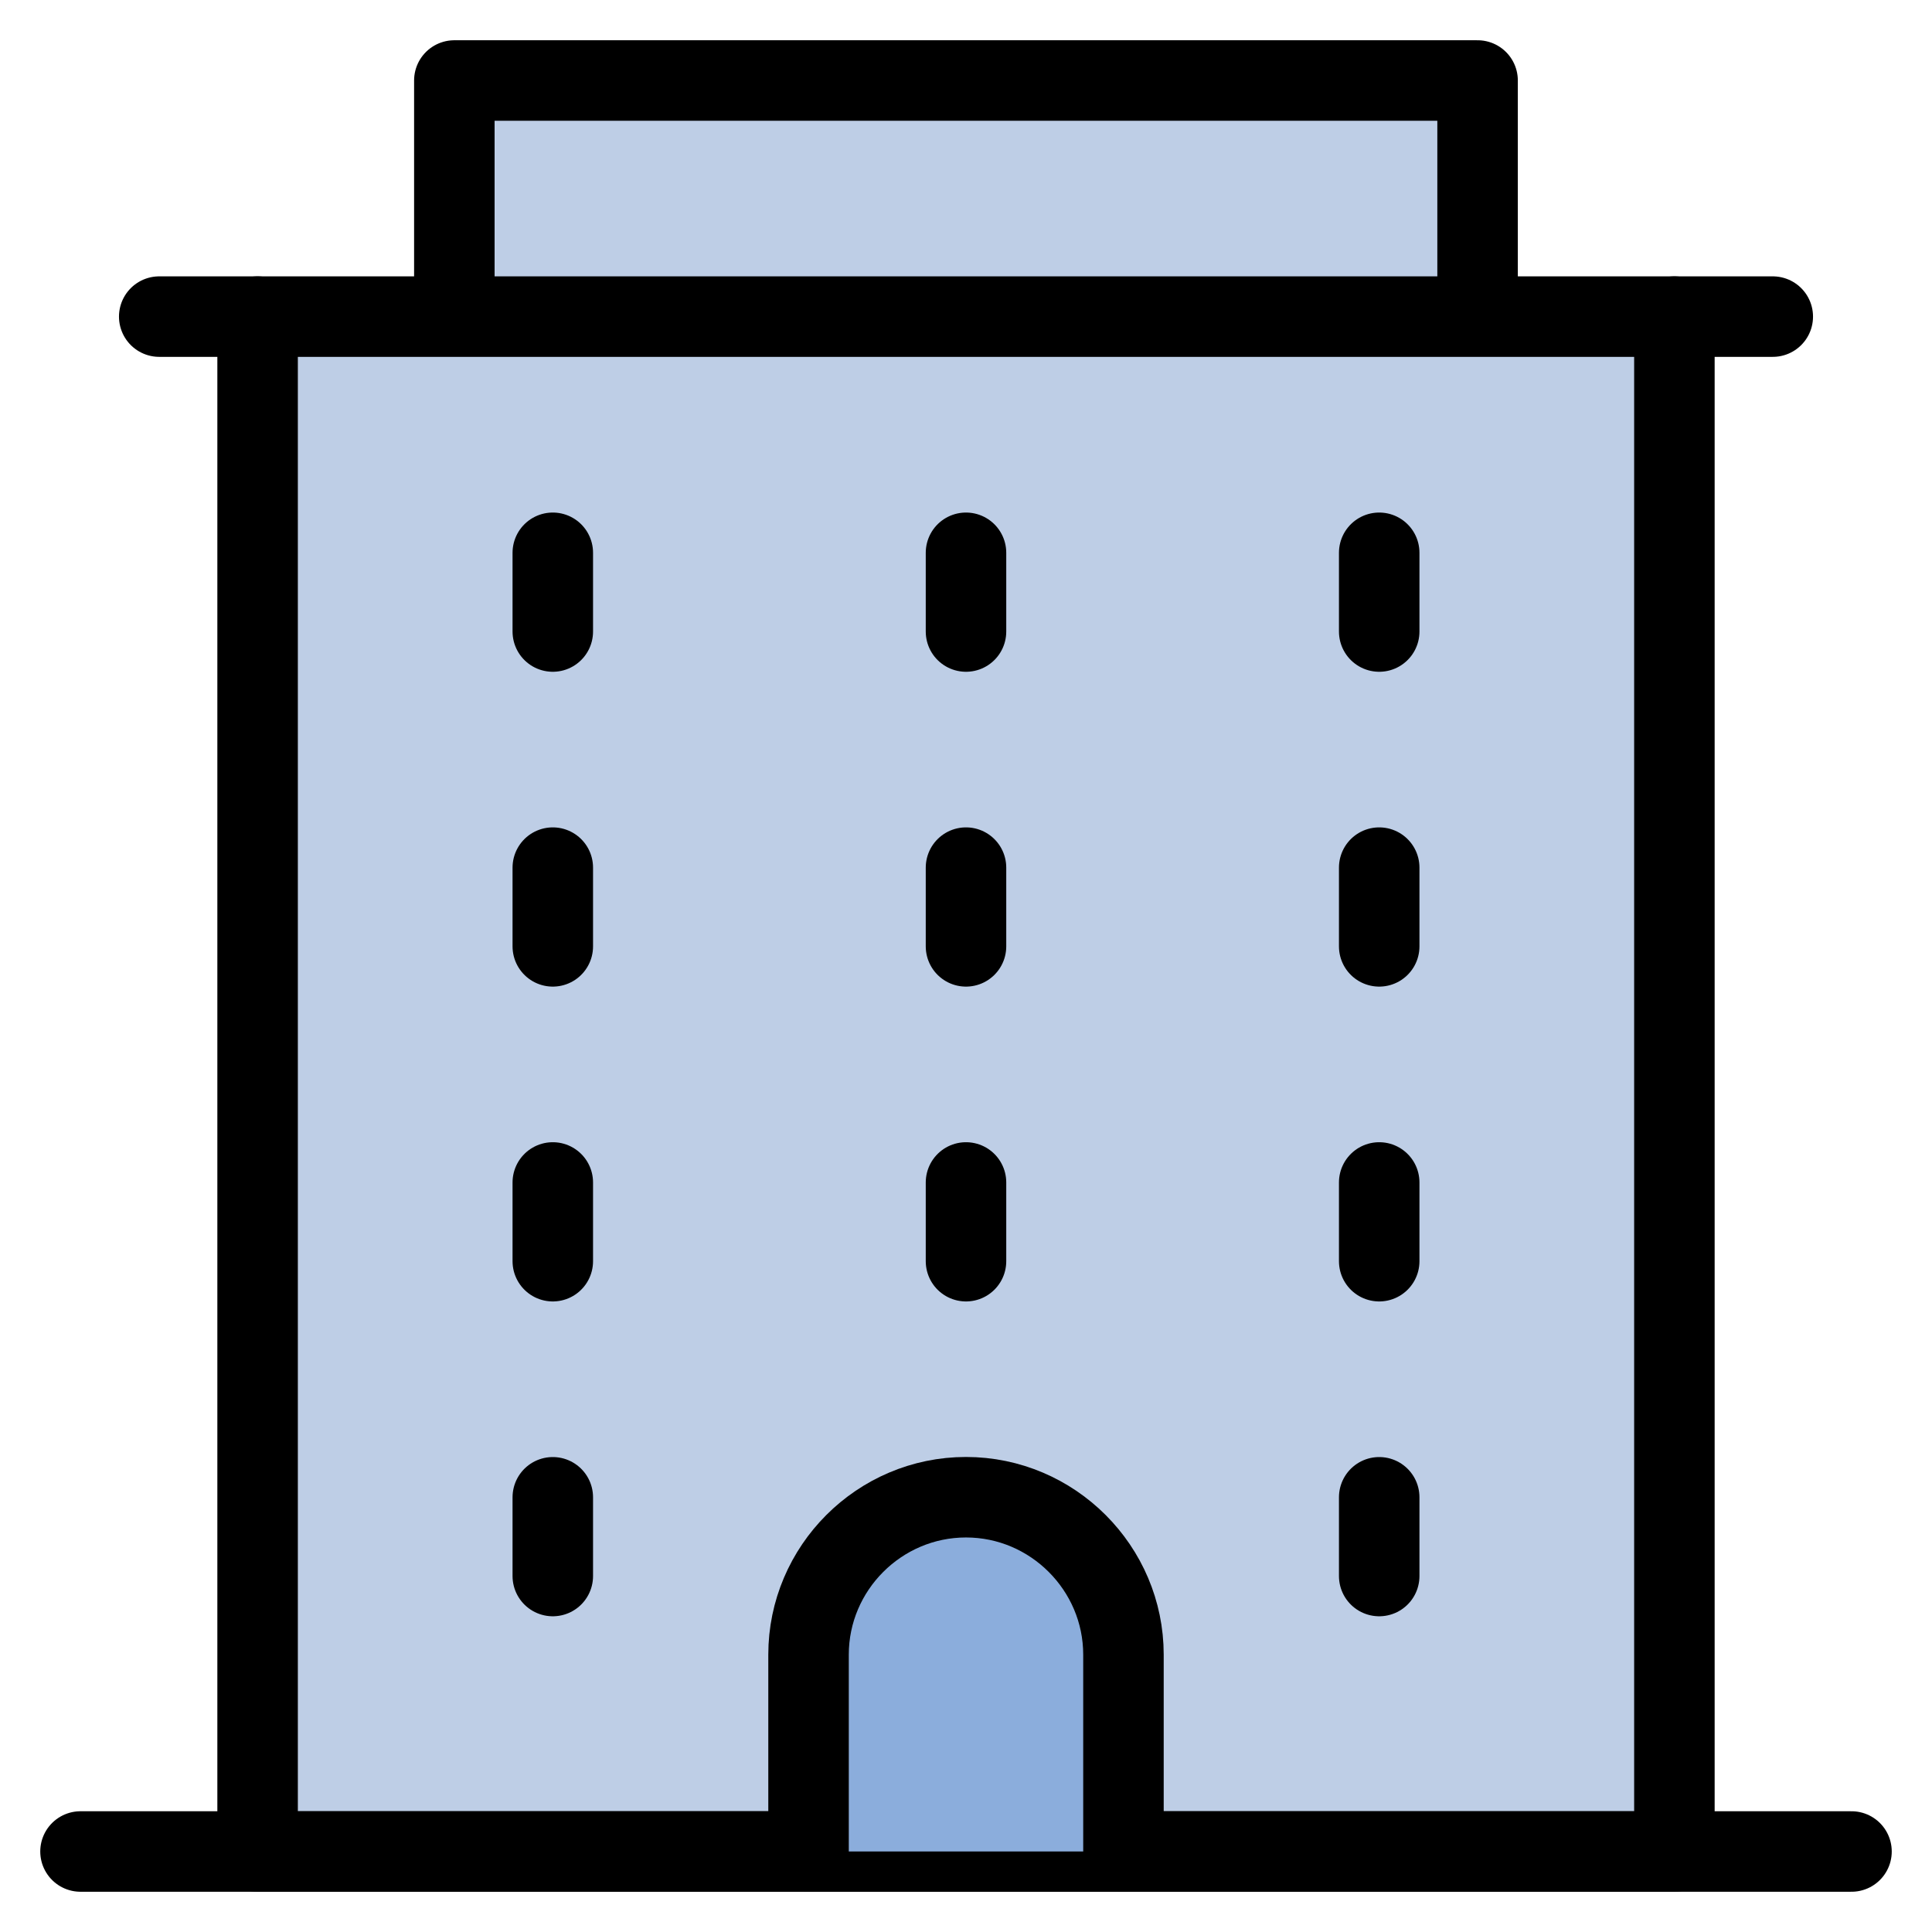 <svg viewBox="0 0 24 24" fill="none" xmlns="http://www.w3.org/2000/svg"><g clip-path="url(#a)"><path d="M20.8 3.933V23H3.2V3.933" fill="#BECEE6"/><path d="M20.8 3.933V23H3.2V3.933M6.867 6.867v.978M6.867 10.778v.978M6.867 14.689v.978M12 6.867v.978M12 10.778v.978M12 14.689v.978M17.133 6.867v.978M17.133 10.778v.978M17.133 14.689v.978" stroke="currentColor" stroke-miterlimit="10" stroke-linecap="round" stroke-linejoin="round"/><path d="M18.355 3.933V1H5.644v2.933" fill="#BECEE6"/><path d="M18.355 3.933V1H5.644v2.933M23 23H1M22.022 3.933H1.978M6.867 18.6v.978M17.133 18.6v.978" stroke="currentColor" stroke-miterlimit="10" stroke-linecap="round" stroke-linejoin="round"/><path d="M13.956 23v-2.445c0-1.075-.88-1.956-1.956-1.956-1.076 0-1.956.88-1.956 1.956V23" fill="#8BADDC"/><path d="M13.956 23v-2.445c0-1.075-.88-1.956-1.956-1.956-1.076 0-1.956.88-1.956 1.956V23" stroke="currentColor" stroke-miterlimit="10" stroke-linecap="round" stroke-linejoin="round"/></g><defs><clipPath id="a"><path fill="#fff" d="M0 0h24v24H0z"/></clipPath></defs></svg>

